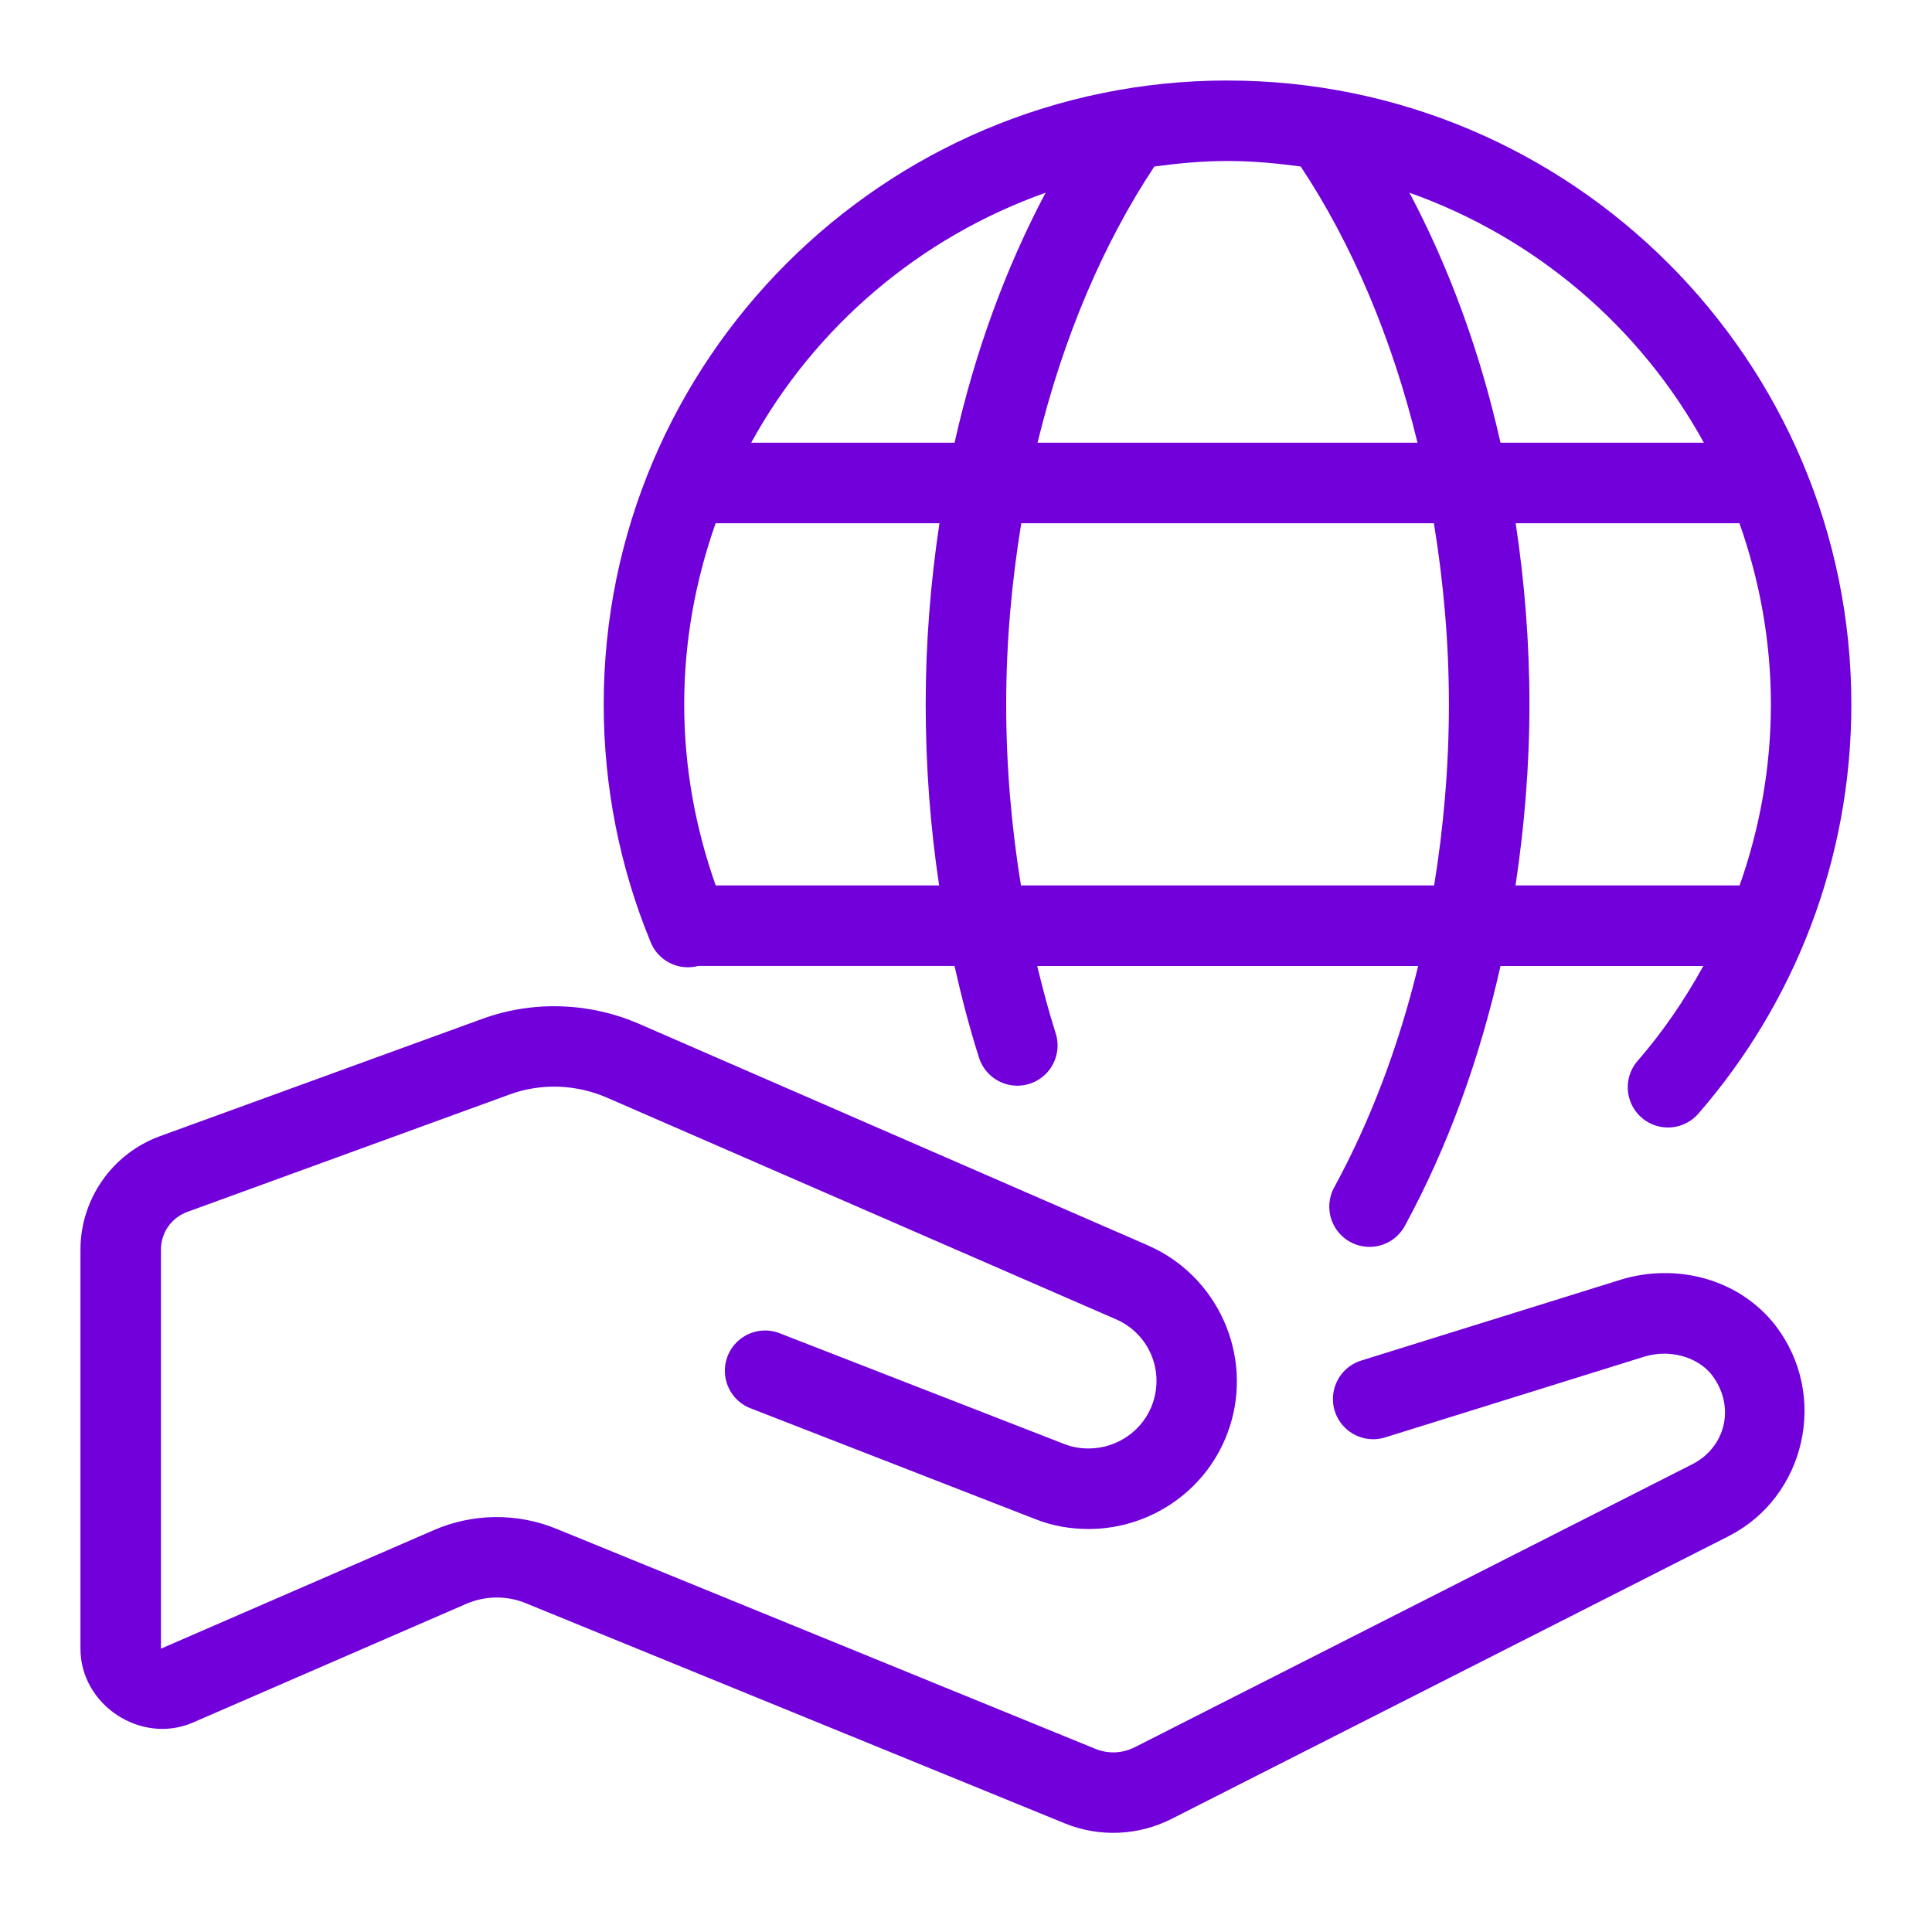 <svg xmlns="http://www.w3.org/2000/svg" xmlns:xlink="http://www.w3.org/1999/xlink" viewBox="0,0,256,256" width="100px" height="100px" fill-rule="nonzero"><g fill="#7200da" fill-rule="nonzero" stroke="none" stroke-width="1" stroke-linecap="butt" stroke-linejoin="miter" stroke-miterlimit="10" stroke-dasharray="" stroke-dashoffset="0" font-family="none" font-weight="none" font-size="none" text-anchor="none" style="mix-blend-mode: normal"><g transform="scale(5.333,5.333)"><path d="M30.5,2c-8.548,0 -15.5,6.952 -15.5,15.5c0,2.078 0.411,4.066 1.154,5.879c0.178,0.484 0.695,0.753 1.193,0.621h6.369c0.173,0.769 0.369,1.524 0.6,2.252c0.101,0.349 0.383,0.617 0.737,0.698c0.354,0.081 0.725,-0.036 0.968,-0.306c0.243,-0.271 0.32,-0.652 0.201,-0.995c-0.169,-0.533 -0.315,-1.088 -0.451,-1.648h9.465c-0.489,2.015 -1.197,3.866 -2.076,5.482c-0.18,0.314 -0.176,0.702 0.01,1.012c0.187,0.311 0.527,0.496 0.889,0.485c0.362,-0.011 0.69,-0.218 0.856,-0.54c1.038,-1.91 1.839,-4.087 2.367,-6.439h5.039c-0.46,0.835 -0.995,1.622 -1.615,2.338c-0.246,0.268 -0.326,0.649 -0.21,0.994c0.116,0.345 0.41,0.6 0.768,0.665c0.358,0.065 0.723,-0.069 0.954,-0.351c2.355,-2.718 3.781,-6.271 3.781,-10.146c0,-8.548 -6.952,-15.5 -15.5,-15.5zM30.5,4c0.618,0 1.222,0.057 1.818,0.137c1.266,1.908 2.265,4.249 2.902,6.863h-9.441c0.637,-2.615 1.637,-4.955 2.902,-6.863c0.596,-0.08 1.2,-0.137 1.818,-0.137zM25.979,4.789c-0.984,1.856 -1.754,3.947 -2.262,6.211h-5.053c1.58,-2.876 4.181,-5.099 7.314,-6.211zM35.021,4.789c3.133,1.112 5.734,3.335 7.314,6.211h-5.053c-0.508,-2.264 -1.278,-4.355 -2.262,-6.211zM17.781,13h5.561c-0.219,1.453 -0.342,2.955 -0.342,4.5c0,1.544 0.115,3.049 0.334,4.5h-5.551c-0.498,-1.408 -0.783,-2.917 -0.783,-4.5c0,-1.581 0.284,-3.091 0.781,-4.5zM25.375,13h10.252c0.235,1.444 0.373,2.947 0.373,4.5c0,1.552 -0.133,3.057 -0.367,4.5h-10.266c-0.234,-1.443 -0.367,-2.948 -0.367,-4.5c0,-1.554 0.139,-3.055 0.375,-4.5zM37.658,13h5.561c0.497,1.409 0.781,2.919 0.781,4.5c0,1.582 -0.28,3.092 -0.777,4.5h-5.568c0.219,-1.453 0.346,-2.954 0.346,-4.5c0,-1.545 -0.123,-3.048 -0.342,-4.5zM13.939,25.004c-0.667,-0.022 -1.337,0.083 -1.975,0.318l-7.99,2.908c-1.182,0.43 -1.975,1.562 -1.975,2.82v9.914c0,1.403 1.51,2.393 2.797,1.834l6.771,-2.941c0.001,-0.001 0.003,-0.001 0.004,-0.002c0.482,-0.211 1.025,-0.218 1.512,-0.014c0.003,0.001 0.005,0.003 0.008,0.004l13.371,5.461c0.858,0.349 1.827,0.304 2.65,-0.115l13.85,-7.029c0.001,-0.001 0.001,-0.001 0.002,-0.002c1.889,-0.965 2.489,-3.49 1.146,-5.23c-0.002,-0.003 -0.004,-0.007 -0.006,-0.01c-0.922,-1.167 -2.471,-1.538 -3.826,-1.127c-0.002,0.001 -0.004,0.001 -0.006,0.002l-6.451,2.01c-0.341,0.106 -0.6,0.387 -0.678,0.735c-0.079,0.349 0.035,0.713 0.298,0.955c0.263,0.242 0.635,0.326 0.976,0.219l6.443,-2.008c0.621,-0.187 1.309,0.001 1.668,0.449c0.611,0.799 0.335,1.809 -0.475,2.223l-13.848,7.029c-0.317,0.161 -0.668,0.176 -0.99,0.045l-13.361,-5.455c-0.992,-0.415 -2.107,-0.402 -3.084,0.025l-6.771,2.941v-9.914c0,-0.424 0.261,-0.795 0.658,-0.939l7.994,-2.912c0.001,-0.001 0.003,-0.001 0.004,-0.002c0.784,-0.289 1.656,-0.259 2.434,0.08l12.631,5.5c0.001,0 0.001,0 0.002,0c0.802,0.347 1.199,1.235 0.928,2.061c-0.233,0.711 -0.902,1.152 -1.6,1.152c-0.216,0 -0.413,-0.034 -0.594,-0.107c-0.005,-0.001 -0.009,-0.003 -0.014,-0.004l-7.041,-2.74c-0.336,-0.143 -0.722,-0.092 -1.009,0.134c-0.287,0.225 -0.428,0.589 -0.369,0.949c0.059,0.36 0.31,0.659 0.654,0.781l7.025,2.734c0.459,0.187 0.923,0.254 1.348,0.254c1.543,0 2.993,-0.98 3.5,-2.529c0.589,-1.793 -0.295,-3.764 -2.031,-4.518l-0.002,-0.002l-12.629,-5.498c-0.621,-0.271 -1.283,-0.418 -1.949,-0.439z"></path></g></g></svg>